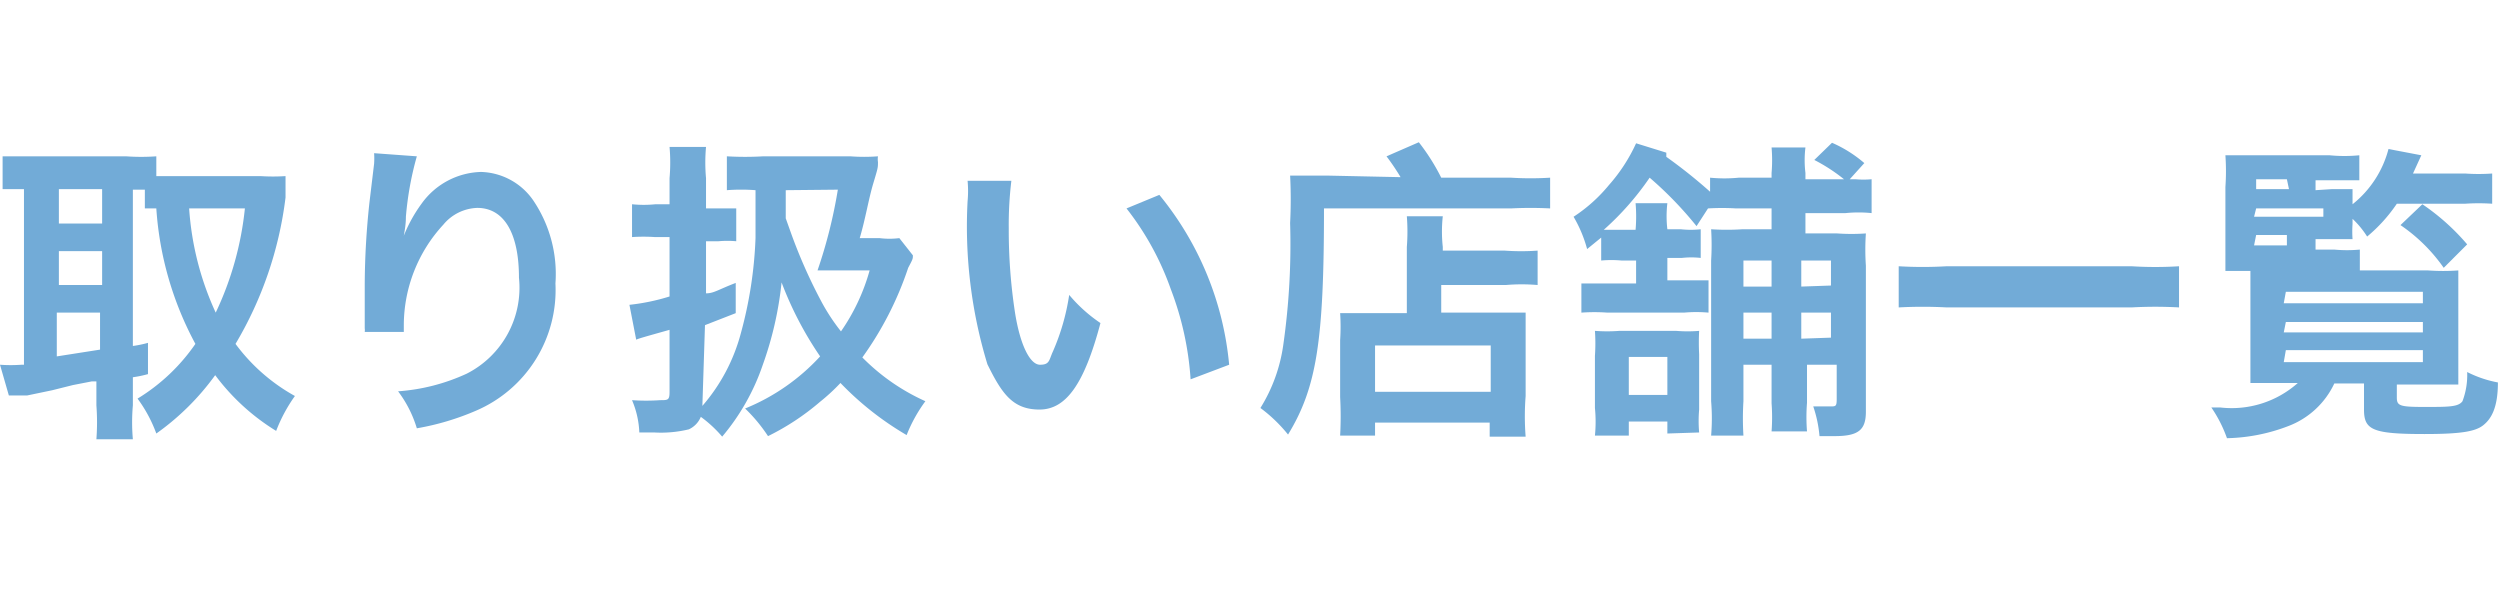 <svg xmlns="http://www.w3.org/2000/svg" viewBox="0 0 47.98 11.32"><defs><style>.cls-1{fill:#72abd7;}.cls-2{fill:none;}</style></defs><g id="レイヤー_2" data-name="レイヤー 2"><g id="HP"><path class="cls-1" d="M3,3.38h2a3.75,3.75,0,0,0,.48,0c0,.08,0,.18,0,.41A7.21,7.21,0,0,1,4.52,6.6a3.56,3.56,0,0,0,1.14,1,3,3,0,0,0-.36.67A4.18,4.18,0,0,1,4.13,7.2,4.84,4.84,0,0,1,3,8.32a2.67,2.67,0,0,0-.36-.67A3.66,3.66,0,0,0,3.75,6.6,6.35,6.35,0,0,1,3,4L2.78,4V3.64H2.55v3a2.15,2.15,0,0,0,.29-.06v.6a2.15,2.15,0,0,1-.29.06v.54a3.66,3.66,0,0,0,0,.65h-.7a4.36,4.36,0,0,0,0-.65V7.32l-.09,0-.36.07L1,7.49l-.48.1-.11,0-.24,0L0,7a2.83,2.83,0,0,0,.41,0H.46V3.63l-.41,0V3C.22,3,.39,3,.59,3H2.42A4.06,4.06,0,0,0,3,3Zm-1.87.25v.66h.83V3.63Zm0,1.19v.65h.83V4.82ZM1.09,6v.84l.83-.13V6ZM3.63,4a5.67,5.67,0,0,0,.51,2A6.11,6.11,0,0,0,4.7,4Z"/><path class="cls-1" d="M8,3a6.08,6.08,0,0,0-.21,1.16c0,.25-.07.46-.08.6h0l0-.13a2.79,2.79,0,0,1,.38-.72,1.45,1.45,0,0,1,1.14-.61,1.26,1.26,0,0,1,1,.54,2.52,2.52,0,0,1,.43,1.6A2.52,2.52,0,0,1,9.14,7.88,5,5,0,0,1,8,8.22a2.25,2.25,0,0,0-.36-.71,3.77,3.77,0,0,0,1.32-.34,1.85,1.85,0,0,0,1-1.84c0-.86-.29-1.34-.8-1.34a.88.88,0,0,0-.65.32,2.85,2.85,0,0,0-.76,1.93v.13H7A.25.25,0,0,0,7,6.3V6.19C7,6,7,5.57,7,5.45a15.08,15.08,0,0,1,.09-1.56l.09-.75a1.48,1.48,0,0,0,0-.2Z"/><path class="cls-1" d="M13.48,7.79a3.49,3.49,0,0,0,.74-1.4,8,8,0,0,0,.28-1.82c0-.15,0-.15,0-.92a3.63,3.63,0,0,0-.55,0V3a6,6,0,0,0,.7,0h1.67a3.51,3.51,0,0,0,.53,0,.36.36,0,0,0,0,.11c0,.11,0,.11-.09.41s-.15.68-.26,1.05h.38a1.51,1.51,0,0,0,.38,0l.26.33c0,.07,0,.07-.09.24a6.4,6.4,0,0,1-.88,1.72,4,4,0,0,0,1.21.84,2.88,2.88,0,0,0-.36.65,5.85,5.85,0,0,1-1.27-1,3.66,3.66,0,0,1-.39.36,4.72,4.72,0,0,1-1,.66,3.1,3.1,0,0,0-.44-.53,4,4,0,0,0,1.44-1A6.7,6.7,0,0,1,15,5.42,6.69,6.69,0,0,1,14.64,7a4.25,4.25,0,0,1-.78,1.38A2.38,2.38,0,0,0,13.45,8a.45.45,0,0,1-.23.24,2.27,2.27,0,0,1-.66.06h-.29a1.76,1.76,0,0,0-.14-.62,3.91,3.91,0,0,0,.54,0c.15,0,.18,0,.18-.16V6.33c-.39.11-.61.17-.64.19l-.13-.67a4,4,0,0,0,.77-.16V4.55h-.28a3.24,3.24,0,0,0-.44,0V3.92a2.22,2.22,0,0,0,.45,0h.27v-.5a3.46,3.46,0,0,0,0-.6h.7a3.32,3.32,0,0,0,0,.6V4h.24l.34,0v.63a1.88,1.88,0,0,0-.34,0h-.24v1c.15,0,.23-.07.57-.2l0,.58-.59.23Zm1.6-4.14c0,.23,0,.31,0,.54l.1.28a9.92,9.92,0,0,0,.58,1.31,3.8,3.8,0,0,0,.38.58,3.86,3.86,0,0,0,.55-1.17h-1a9.43,9.43,0,0,0,.39-1.55Z"/><path class="cls-1" d="M19.41,3.47a7.09,7.09,0,0,0-.05.92A10.46,10.46,0,0,0,19.48,6c.1.63.29,1,.48,1s.17-.09.25-.26a4.27,4.27,0,0,0,.31-1.08,2.88,2.88,0,0,0,.6.54c-.31,1.17-.66,1.66-1.17,1.66s-.72-.3-1-.87a9.08,9.08,0,0,1-.38-3.13,2.12,2.12,0,0,0,0-.39Zm2.84.27A6,6,0,0,1,23.59,7l-.74.28a5.91,5.91,0,0,0-.38-1.73A5.43,5.43,0,0,0,21.62,4Z"/><path class="cls-1" d="M26.88,3.4A4.49,4.49,0,0,0,26.61,3l.62-.27a4,4,0,0,1,.43.68H29a6,6,0,0,0,.75,0V4A7.39,7.39,0,0,0,29,4H25.41c0,2.54-.14,3.44-.69,4.34a2.87,2.87,0,0,0-.53-.51,3.1,3.1,0,0,0,.44-1.22,13.65,13.65,0,0,0,.13-2.33,8.83,8.83,0,0,0,0-.91c.22,0,.45,0,.72,0Zm2,1.41a4.44,4.44,0,0,0,.63,0v.66a3.59,3.59,0,0,0-.61,0H27.66V6h1.1l.52,0c0,.19,0,.34,0,.6v1a5,5,0,0,0,0,.78h-.69V8.11H26.39v.25h-.67a6.73,6.73,0,0,0,0-.74V6.53a4,4,0,0,0,0-.52l.53,0H27V4.74a3.8,3.8,0,0,0,0-.59h.69a2.72,2.72,0,0,0,0,.59v.07ZM26.39,7.52h2.22V6.63H26.39Z"/><path class="cls-1" d="M34,3.32a2.91,2.91,0,0,0,0-.49h.65a2,2,0,0,0,0,.49v.12h.74a3.29,3.29,0,0,0-.57-.37l.34-.33a2.44,2.44,0,0,1,.62.39l-.28.31h.11a1.71,1.71,0,0,0,.31,0v.65a2.43,2.43,0,0,0-.5,0h-.77v.39h.61a3.89,3.89,0,0,0,.55,0,4.57,4.57,0,0,0,0,.62v2.8c0,.35-.14.47-.6.47h-.29a2.42,2.42,0,0,0-.12-.57l.33,0c.1,0,.12,0,.12-.14V7h-.57v.73a3.54,3.54,0,0,0,0,.55H34a3.66,3.66,0,0,0,0-.54V7h-.54v.7a5.39,5.39,0,0,0,0,.66h-.62a4,4,0,0,0,0-.66V5a4.82,4.82,0,0,0,0-.6,4.65,4.65,0,0,0,.6,0H34V4h-.68a4.52,4.52,0,0,0-.54,0l-.22.34a7.06,7.06,0,0,0-.9-.93,5.45,5.45,0,0,1-.88,1h.61v0a3,3,0,0,0,0-.51H32a2.14,2.14,0,0,0,0,.5v0h.26a1.74,1.74,0,0,0,.38,0v.55a1.63,1.63,0,0,0-.36,0H32v.43h.31l.48,0V6a2.59,2.59,0,0,0-.47,0H30.85a3.43,3.43,0,0,0-.5,0V5.44l.5,0h.55V5h-.28a2.12,2.12,0,0,0-.39,0V4.56l-.27.22a2.51,2.51,0,0,0-.26-.62,3,3,0,0,0,.68-.61,3.22,3.22,0,0,0,.52-.8l.58.18,0,.08a9.8,9.8,0,0,1,.84.67V3.41a2.81,2.81,0,0,0,.55,0H34Zm-2,5V8.09h-.74v.27h-.65a2.7,2.7,0,0,0,0-.53v-1a3.47,3.47,0,0,0,0-.48,3.11,3.11,0,0,0,.47,0h1.09a2.63,2.63,0,0,0,.44,0,4.4,4.4,0,0,0,0,.45V7.86a2.51,2.51,0,0,0,0,.44Zm-.74-.74H32V6.85h-.74ZM34,5h-.54v.5H34Zm0,1h-.54v.5H34Zm1.14-.52V5h-.57v.5Zm0,1V6h-.57v.5Z"/><path class="cls-1" d="M41.82,5.9a8.23,8.23,0,0,0-.91,0H37.36a8.54,8.54,0,0,0-.92,0V5.11a7.86,7.86,0,0,0,.92,0h3.55a7.36,7.36,0,0,0,.91,0Z"/><path class="cls-1" d="M46,7.63c0,.16.06.18.53.18s.65,0,.73-.11a1.42,1.42,0,0,0,.09-.56,2.17,2.17,0,0,0,.59.2c0,.49-.13.7-.28.82s-.42.17-1.13.17c-1,0-1.16-.08-1.16-.47v-.5h-.57a1.6,1.6,0,0,1-.89.82,3.47,3.47,0,0,1-1.17.23,2.53,2.53,0,0,0-.3-.59h.17a1.91,1.91,0,0,0,1.49-.47h-.27l-.64,0c0-.11,0-.34,0-.6V5.62c0-.18,0-.26,0-.43l.6,0H46.6a4,4,0,0,0,.58,0c0,.14,0,.23,0,.44V6.74c0,.29,0,.55,0,.64l-.63,0H46Zm-1.25-4h.4s0,.14,0,.29a2,2,0,0,0,.69-1.06l.63.12-.16.35h1a3.64,3.64,0,0,0,.52,0v.58a3.84,3.84,0,0,0-.52,0H46a3,3,0,0,1-.57.63,1.74,1.74,0,0,0-.28-.34v.1a2.07,2.07,0,0,0,0,.29h-.71v.2h.36a2.62,2.62,0,0,0,.49,0v.41l-.49,0H43.18l-.47,0c0-.16,0-.3,0-.6V3.59a4.4,4.4,0,0,0,0-.61h2a2.93,2.93,0,0,0,.57,0v.48l-.47,0h-.37v.19Zm-.86-.19H43.3v.19h.63Zm-.63.72h1.33V4H43.3Zm0,.55h.63v-.2H43.3Zm.57,1.11h2.67V5.6H43.87Zm0,.56h2.67v-.2H43.87Zm0,.57h2.67V6.72H43.87Zm3.07-1.81a3.23,3.23,0,0,0-.83-.82l.42-.4a4.27,4.27,0,0,1,.86.77Z"/><rect class="cls-2" width="47.85" height="11.32"/></g></g></svg>